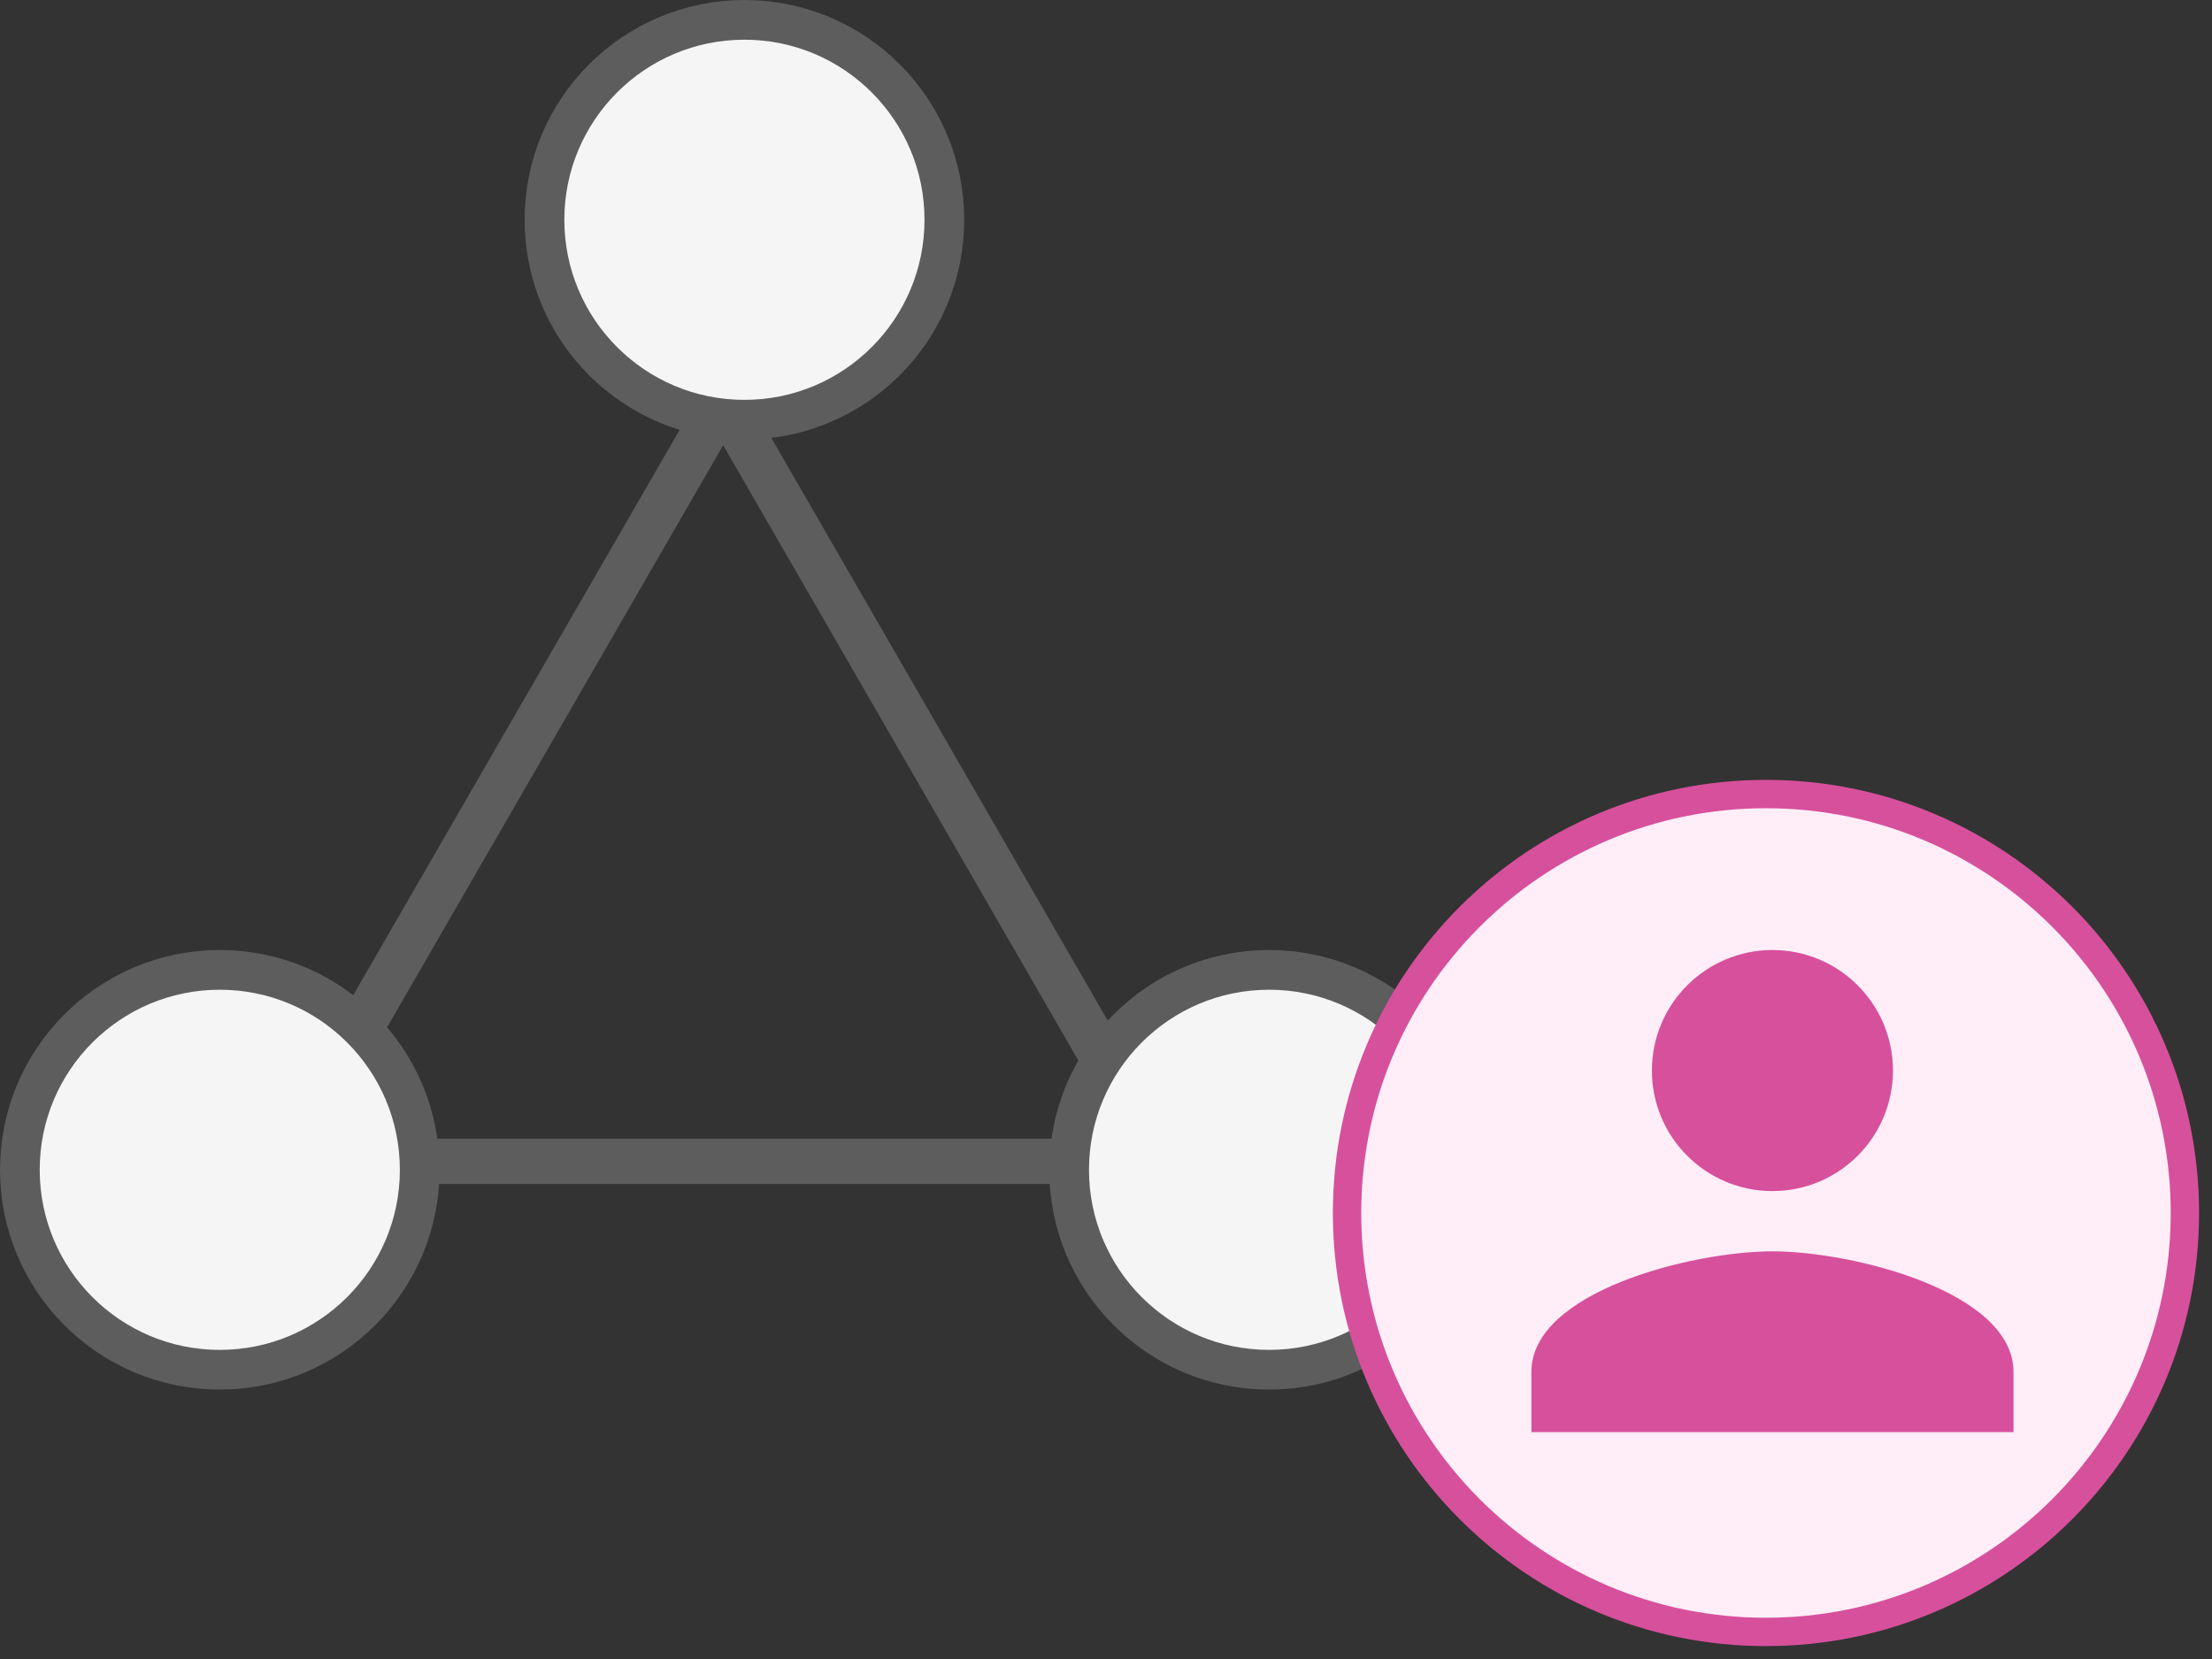 <svg width="156" height="117" viewBox="0 0 156 117" fill="none" xmlns="http://www.w3.org/2000/svg">
<rect x="0" y="0" width="156" height="117" fill="#333333" stroke="none"/>
<path d="M19.996 81.9L51 28.2L82.004 81.9H19.996Z" stroke="#5D5D5D" stroke-width="3.2"/>
<circle cx="52.5" cy="15.5" r="14.1" fill="#F5F5F5" stroke="#5D5D5D" stroke-width="2.8"/>
<circle cx="15.5" cy="82.5" r="14.1" fill="#F5F5F5" stroke="#5D5D5D" stroke-width="2.8"/>
<circle cx="89.5" cy="82.5" r="14.1" fill="#F5F5F5" stroke="#5D5D5D" stroke-width="2.8"/>
<path d="M154.088 85.545C154.088 101.862 140.861 115.09 124.544 115.09C108.227 115.09 95 101.862 95 85.545C95 69.228 108.227 56 124.544 56C140.861 56 154.088 69.228 154.088 85.545Z" fill="#FFEEF7" stroke="#D7509C" stroke-width="2"/>
<path d="M125 84C129.696 84 133.5 80.196 133.5 75.5C133.5 70.804 129.696 67 125 67C120.304 67 116.5 70.804 116.5 75.5C116.5 80.196 120.304 84 125 84ZM125 88.25C119.326 88.25 108 91.097 108 96.75V101H142V96.75C142 91.097 130.674 88.25 125 88.25Z" fill="#D7509C"/>
</svg>

